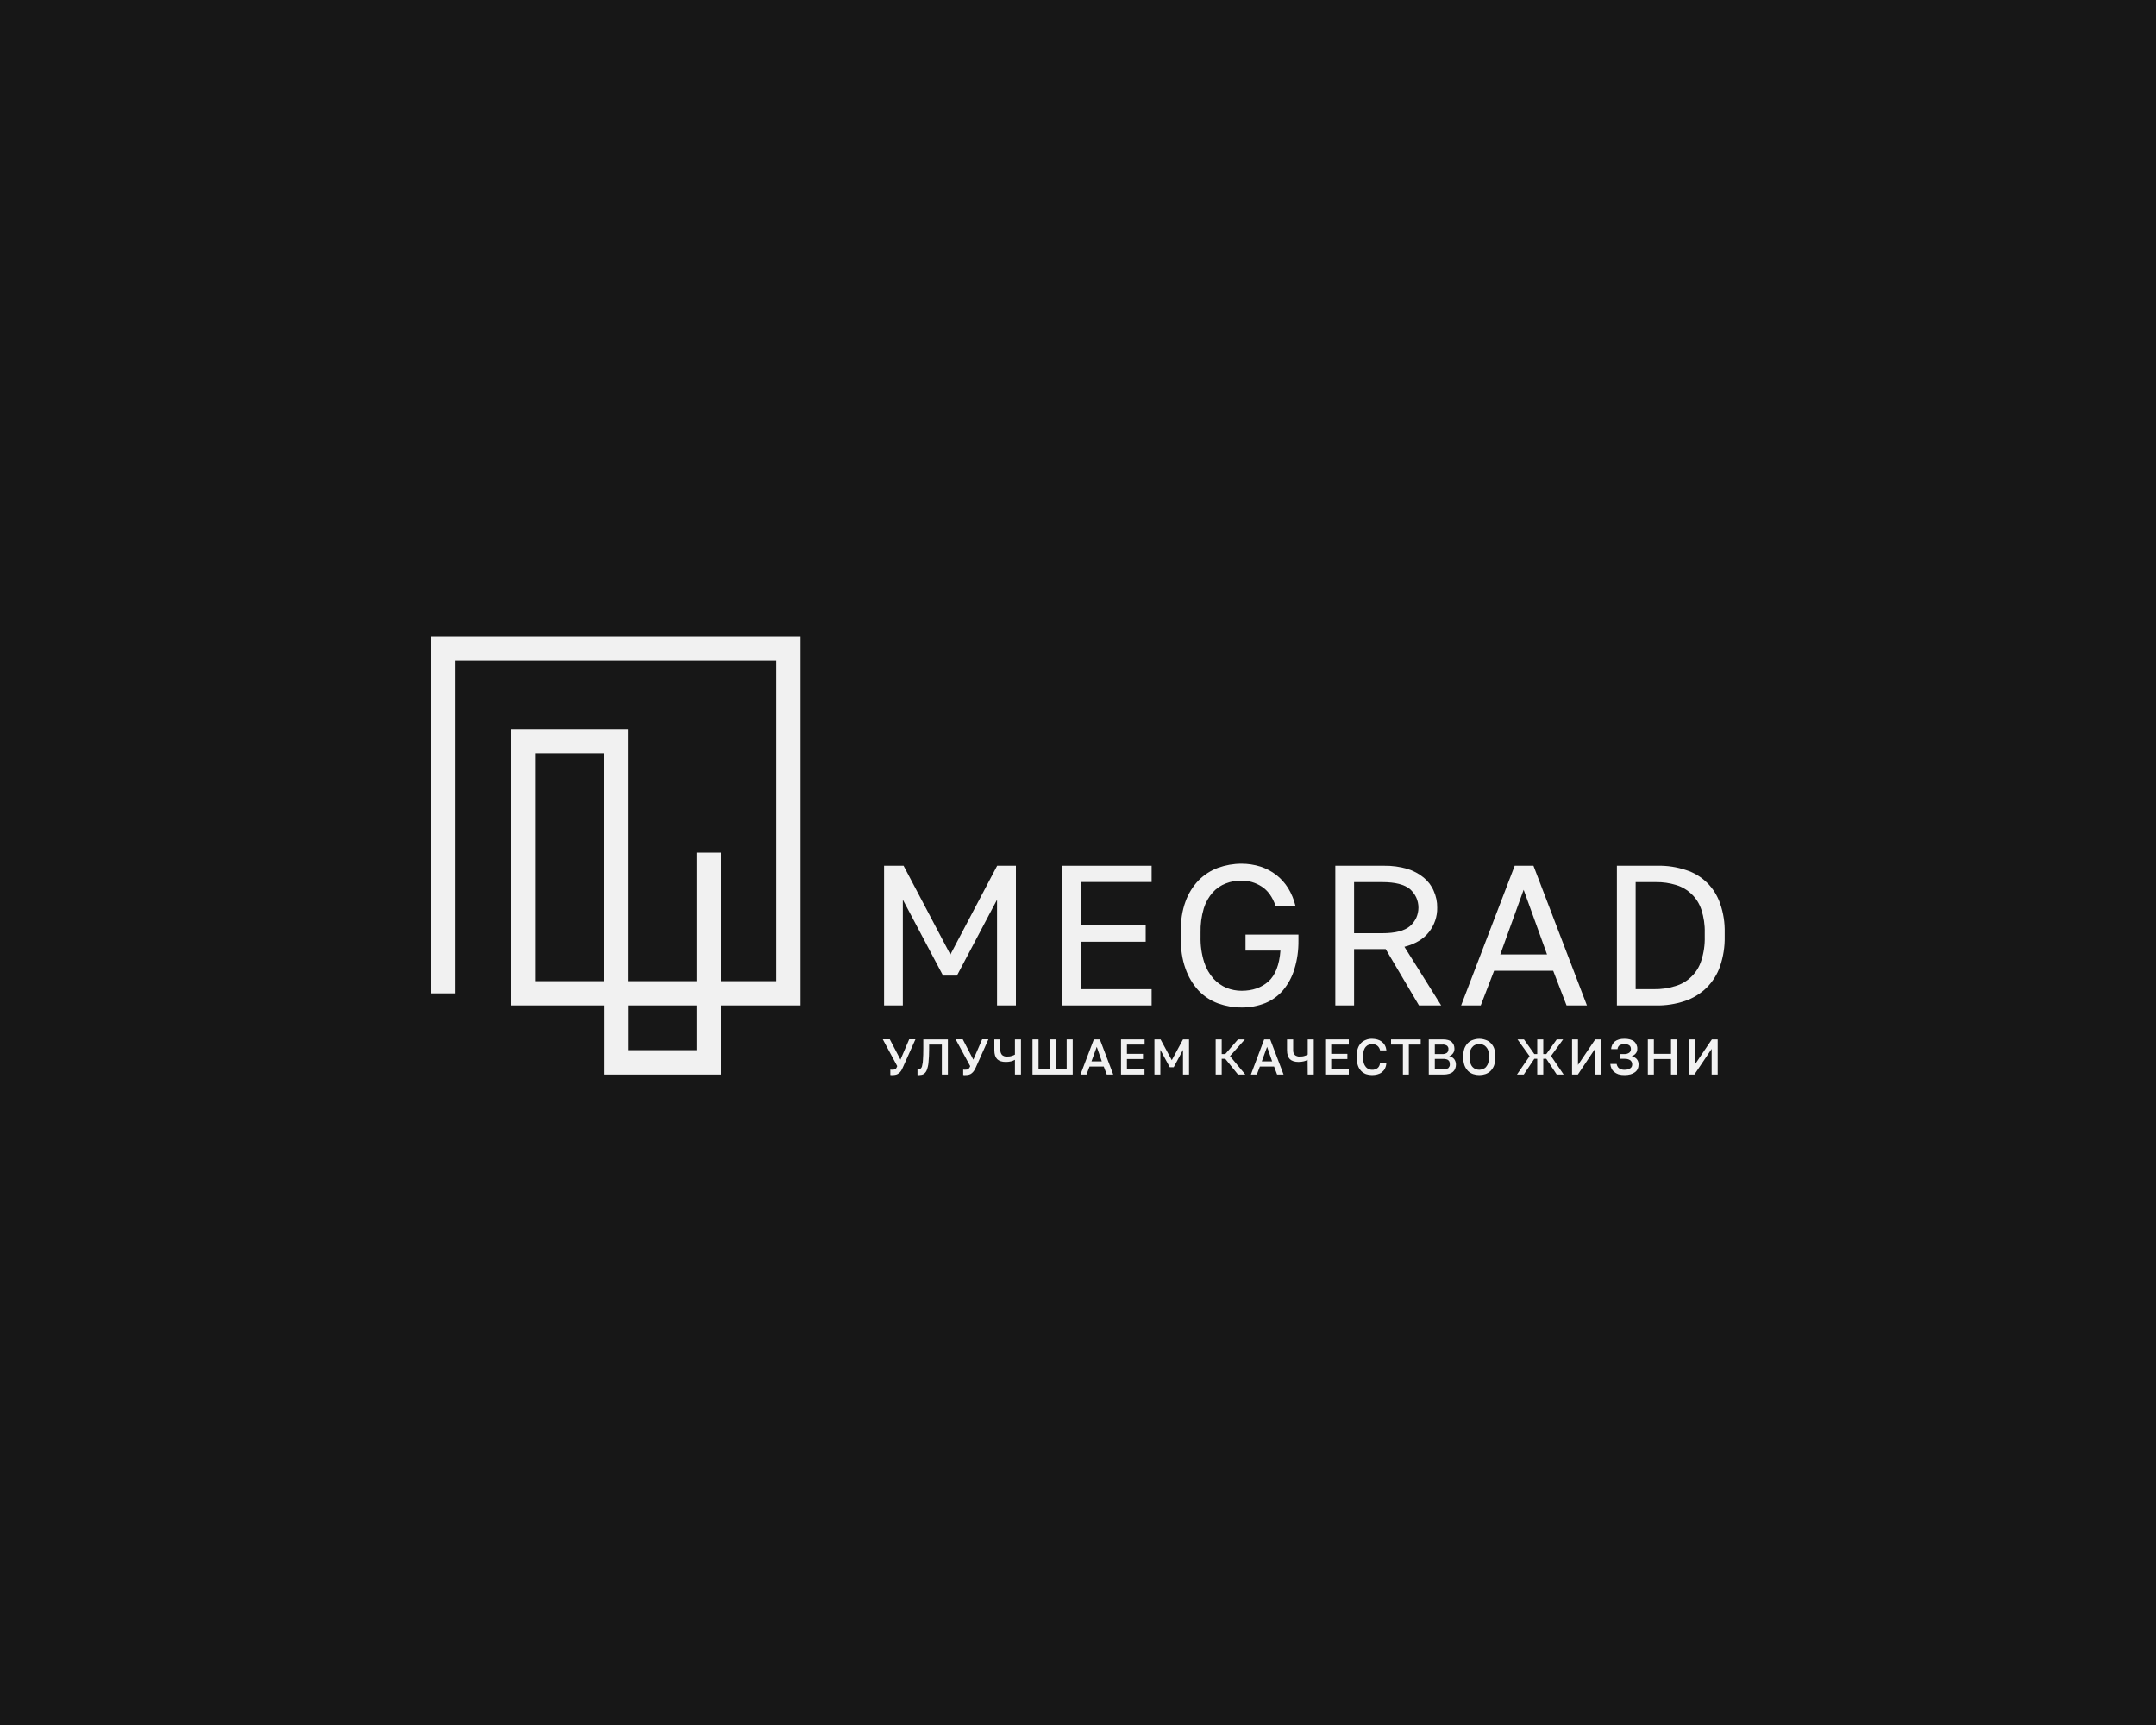<?xml version="1.0" encoding="UTF-8"?> <svg xmlns="http://www.w3.org/2000/svg" xmlns:xlink="http://www.w3.org/1999/xlink" width="200" height="160" viewBox="0 0 200 160" fill="none"><desc> Created with Pixso. </desc><defs><clipPath id="clip71_77"><rect id="Group 217.svg" width="120" height="40.818" transform="translate(40 59)" fill="white" fill-opacity="0"></rect></clipPath><clipPath id="clip71_78"><rect id="logo-megrad" width="200" height="160" fill="white" fill-opacity="0"></rect></clipPath></defs><rect id="logo-megrad" width="200" height="160" fill="#171717" fill-opacity="1"></rect><g clip-path="url(#clip71_78)"><g clip-path="url(#clip71_77)"><path id="path" d="M82.01 80.3L83.82 80.3L88.16 88.54L92.5 80.3L94.24 80.3L94.24 93.26L92.49 93.26L92.49 83.45L88.77 90.49L87.48 90.49L83.75 83.45L83.75 93.26L82.01 93.26L82.01 80.3Z" fill="#F1F1F1" fill-opacity="1" fill-rule="nonzero"></path><path id="path" d="M98.49 80.3L106.83 80.3L106.83 81.81L100.24 81.81L100.24 85.83L106.28 85.83L106.28 87.35L100.24 87.35L100.24 91.75L106.83 91.75L106.83 93.26L98.49 93.26L98.49 80.3Z" fill="#F1F1F1" fill-opacity="1" fill-rule="nonzero"></path><path id="path" d="M115.17 93.45C114.42 93.45 113.69 93.32 112.99 93.07C112.31 92.82 111.69 92.41 111.19 91.89C110.65 91.3 110.23 90.6 109.97 89.84C109.67 89.02 109.52 88.03 109.52 86.88L109.52 86.51C109.52 85.39 109.67 84.44 109.97 83.63C110.23 82.89 110.65 82.22 111.19 81.65C111.7 81.14 112.31 80.74 112.99 80.49C113.69 80.24 114.42 80.11 115.17 80.11C115.76 80.11 116.36 80.2 116.93 80.38C117.45 80.55 117.95 80.81 118.39 81.15C118.83 81.49 119.2 81.91 119.49 82.37C119.8 82.88 120.03 83.43 120.17 84.01L118.32 84.01C118.04 83.19 117.61 82.6 117.04 82.23C116.48 81.87 115.83 81.67 115.17 81.68C114.67 81.67 114.18 81.76 113.72 81.94C113.26 82.11 112.84 82.4 112.51 82.76C112.13 83.19 111.84 83.7 111.67 84.25C111.45 84.99 111.35 85.75 111.37 86.51L111.37 86.88C111.35 87.68 111.46 88.47 111.7 89.24C111.88 89.81 112.18 90.34 112.58 90.79C112.92 91.16 113.34 91.45 113.8 91.64C114.24 91.81 114.7 91.9 115.17 91.9C116.19 91.9 117.02 91.61 117.67 91.03C118.31 90.45 118.68 89.49 118.78 88.17L115.54 88.17L115.54 86.69L120.45 86.69L120.45 87.24C120.46 88.14 120.34 89.04 120.07 89.9C119.86 90.61 119.5 91.27 119.03 91.84C118.58 92.37 118.01 92.78 117.38 93.04C116.67 93.32 115.92 93.46 115.17 93.45Z" fill="#F1F1F1" fill-opacity="1" fill-rule="nonzero"></path><path id="path" d="M123.87 80.3L128.41 80.3C129.14 80.29 129.86 80.39 130.55 80.59C131.11 80.76 131.63 81.04 132.08 81.41C132.48 81.74 132.8 82.16 133 82.64C133.22 83.13 133.33 83.66 133.32 84.19C133.34 85.01 133.06 85.81 132.55 86.46C132.04 87.11 131.28 87.56 130.28 87.82L133.69 93.26L131.63 93.26L128.54 88.03L125.61 88.03L125.61 93.26L123.87 93.26L123.87 80.3ZM128.22 86.56C129.42 86.56 130.28 86.34 130.8 85.9C131.04 85.69 131.24 85.42 131.38 85.13C131.51 84.83 131.58 84.51 131.58 84.19C131.58 83.86 131.51 83.54 131.38 83.25C131.24 82.95 131.04 82.69 130.8 82.47C130.28 82.04 129.42 81.82 128.22 81.82L125.61 81.82L125.61 86.56L128.22 86.56Z" fill="#F1F1F1" fill-opacity="1" fill-rule="nonzero"></path><path id="path" d="M144.08 90.04L138.6 90.04L137.36 93.26L135.54 93.26L140.51 80.3L142.25 80.3L147.21 93.26L145.32 93.26L144.08 90.04ZM139.17 88.53L143.51 88.53L141.34 82.53L139.17 88.53Z" fill="#F1F1F1" fill-opacity="1" fill-rule="nonzero"></path><path id="path" d="M149.99 80.3L153.79 80.3C154.68 80.28 155.56 80.42 156.4 80.7C157.14 80.93 157.81 81.34 158.36 81.88C158.91 82.42 159.32 83.09 159.57 83.82C159.87 84.68 160.01 85.59 159.99 86.5L159.99 86.87C160.01 87.81 159.86 88.74 159.56 89.63C159.3 90.38 158.87 91.06 158.3 91.63C157.73 92.18 157.04 92.6 156.29 92.85C155.42 93.14 154.51 93.28 153.6 93.26L149.99 93.26L149.99 80.3ZM153.42 91.75C154.09 91.76 154.75 91.67 155.39 91.47C155.96 91.31 156.48 91.01 156.9 90.59C157.33 90.18 157.64 89.67 157.82 89.1C158.05 88.39 158.16 87.63 158.14 86.88L158.14 86.51C158.16 85.79 158.05 85.07 157.83 84.38C157.65 83.84 157.35 83.34 156.94 82.95C156.53 82.55 156.03 82.25 155.49 82.09C154.88 81.9 154.25 81.81 153.61 81.82L151.73 81.82L151.73 91.75L153.42 91.75Z" fill="#F1F1F1" fill-opacity="1" fill-rule="nonzero"></path><path id="path" d="M66.88 99.67L56.01 99.67L56.01 93.26L47.38 93.26L47.38 67.62L58.25 67.62L58.25 91.01L64.63 91.01L64.63 79.08L66.88 79.08L66.88 91.01L72.01 91.01L72.01 61.25L42.25 61.25L42.25 92.14L40 92.14L40 59L74.26 59L74.26 93.26L66.88 93.26L66.88 99.67ZM58.26 97.41L64.63 97.41L64.63 93.26L58.26 93.26L58.26 97.41ZM49.63 91.01L56 91.01L56 69.87L49.63 69.87L49.63 91.01Z" fill="#F1F1F1" fill-opacity="1" fill-rule="nonzero"></path><path id="path" d="M82.78 99.72L82.68 99.72L82.59 99.71L82.59 99.21L82.68 99.22C82.71 99.22 82.74 99.22 82.78 99.22C82.83 99.22 82.89 99.22 82.94 99.21C82.98 99.2 83.03 99.18 83.06 99.16C83.1 99.13 83.13 99.09 83.16 99.05C83.19 99 83.21 98.95 83.23 98.89L81.89 96.4L82.54 96.4L83.53 98.29L84.34 96.4L84.92 96.4L83.77 98.97C83.72 99.09 83.66 99.2 83.6 99.31C83.54 99.4 83.47 99.48 83.39 99.54C83.31 99.61 83.22 99.65 83.13 99.68C83.01 99.71 82.89 99.72 82.78 99.72Z" fill="#F1F1F1" fill-opacity="1" fill-rule="nonzero"></path><path id="path" d="M85.27 99.72L85.19 99.72C85.16 99.72 85.14 99.71 85.11 99.71L85.11 99.18C85.13 99.18 85.16 99.18 85.18 99.18C85.26 99.18 85.34 99.16 85.4 99.12C85.48 99.05 85.53 98.95 85.54 98.85C85.59 98.66 85.62 98.46 85.62 98.27C85.64 98.01 85.65 97.67 85.65 97.25L85.65 96.41L87.93 96.41L87.93 99.67L87.37 99.67L87.37 96.89L86.19 96.89L86.19 97.34C86.19 97.75 86.17 98.16 86.13 98.57C86.11 98.81 86.05 99.06 85.96 99.29C85.9 99.43 85.8 99.55 85.67 99.63C85.55 99.69 85.41 99.72 85.27 99.72Z" fill="#F1F1F1" fill-opacity="1" fill-rule="nonzero"></path><path id="path" d="M89.54 99.72L89.44 99.72L89.35 99.71L89.35 99.21L89.44 99.22C89.47 99.22 89.51 99.22 89.54 99.22C89.59 99.22 89.65 99.22 89.7 99.21C89.75 99.2 89.79 99.18 89.82 99.16C89.86 99.13 89.89 99.09 89.92 99.05C89.95 99 89.98 98.95 90 98.89L88.65 96.4L89.31 96.4L90.29 98.29L91.11 96.4L91.69 96.4L90.54 98.97C90.49 99.09 90.43 99.2 90.36 99.31C90.3 99.4 90.23 99.48 90.15 99.54C90.08 99.61 89.99 99.65 89.89 99.68C89.78 99.71 89.66 99.72 89.54 99.72Z" fill="#F1F1F1" fill-opacity="1" fill-rule="nonzero"></path><path id="path" d="M94.15 98.3C94.04 98.36 93.93 98.41 93.81 98.44C93.65 98.48 93.48 98.5 93.31 98.5C92.94 98.5 92.67 98.41 92.5 98.24C92.33 98.06 92.24 97.79 92.24 97.41L92.24 96.41L92.8 96.41L92.8 97.36C92.78 97.54 92.84 97.71 92.95 97.85C93.08 97.96 93.25 98.02 93.43 98C93.57 98 93.72 97.99 93.86 97.94C93.96 97.91 94.06 97.87 94.15 97.82L94.15 96.41L94.71 96.41L94.71 99.67L94.15 99.67L94.15 98.3Z" fill="#F1F1F1" fill-opacity="1" fill-rule="nonzero"></path><path id="path" d="M95.78 96.41L96.34 96.41L96.34 99.18L97.37 99.18L97.37 96.41L97.93 96.41L97.93 99.18L98.95 99.18L98.95 96.41L99.51 96.41L99.51 99.67L95.78 99.67L95.78 96.41Z" fill="#F1F1F1" fill-opacity="1" fill-rule="nonzero"></path><path id="path" d="M102.39 98.93L101.07 98.93L100.79 99.67L100.23 99.67L101.47 96.41L102.03 96.41L103.27 99.67L102.67 99.67L102.39 98.93ZM101.25 98.45L102.21 98.45L101.74 97.1L101.25 98.45Z" fill="#F1F1F1" fill-opacity="1" fill-rule="nonzero"></path><path id="path" d="M103.99 96.41L106.18 96.41L106.18 96.89L104.54 96.89L104.54 97.75L106.03 97.75L106.03 98.23L104.54 98.23L104.54 99.18L106.17 99.18L106.17 99.67L103.99 99.67L103.99 96.41Z" fill="#F1F1F1" fill-opacity="1" fill-rule="nonzero"></path><path id="path" d="M107.09 96.41L107.66 96.41L108.7 98.34L109.74 96.41L110.3 96.41L110.3 99.67L109.74 99.67L109.74 97.38L108.88 98.99L108.51 98.99L107.64 97.38L107.64 99.67L107.09 99.67L107.09 96.41Z" fill="#F1F1F1" fill-opacity="1" fill-rule="nonzero"></path><path id="path" d="M112.77 96.41L113.33 96.41L113.33 97.77L113.66 97.77L114.84 96.41L115.48 96.41L114.1 97.96L115.52 99.67L114.84 99.67L113.66 98.21L113.33 98.21L113.33 99.67L112.77 99.67L112.77 96.41Z" fill="#F1F1F1" fill-opacity="1" fill-rule="nonzero"></path><path id="path" d="M118.19 98.93L116.87 98.93L116.59 99.67L116.04 99.67L117.27 96.41L117.83 96.41L119.07 99.67L118.47 99.67L118.19 98.93ZM117.05 98.45L118.01 98.45L117.54 97.1L117.05 98.45Z" fill="#F1F1F1" fill-opacity="1" fill-rule="nonzero"></path><path id="path" d="M121.3 98.3C121.2 98.36 121.08 98.41 120.96 98.44C120.8 98.48 120.63 98.5 120.46 98.5C120.1 98.5 119.83 98.41 119.65 98.24C119.48 98.06 119.39 97.79 119.39 97.41L119.39 96.41L119.96 96.41L119.96 97.36C119.95 97.45 119.96 97.54 119.98 97.62C120.01 97.71 120.05 97.78 120.11 97.85C120.17 97.91 120.25 97.95 120.33 97.97C120.41 98 120.5 98.01 120.58 98C120.73 98 120.88 97.99 121.02 97.94C121.12 97.91 121.22 97.87 121.31 97.82L121.31 96.41L121.87 96.41L121.87 99.67L121.31 99.67L121.3 98.3Z" fill="#F1F1F1" fill-opacity="1" fill-rule="nonzero"></path><path id="path" d="M122.93 96.41L125.12 96.41L125.12 96.89L123.49 96.89L123.49 97.75L124.99 97.75L124.99 98.23L123.49 98.23L123.49 99.18L125.12 99.18L125.12 99.67L122.93 99.67L122.93 96.41Z" fill="#F1F1F1" fill-opacity="1" fill-rule="nonzero"></path><path id="path" d="M127.27 99.72C127.08 99.72 126.89 99.69 126.71 99.63C126.54 99.56 126.38 99.46 126.26 99.33C126.12 99.18 126.02 99.01 125.96 98.82C125.88 98.57 125.84 98.32 125.85 98.06L125.85 97.97C125.84 97.72 125.88 97.47 125.96 97.24C126.02 97.05 126.13 96.88 126.26 96.74C126.39 96.61 126.55 96.51 126.72 96.45C126.89 96.38 127.08 96.35 127.27 96.35C127.44 96.35 127.61 96.38 127.77 96.42C127.92 96.46 128.06 96.53 128.18 96.62C128.3 96.72 128.4 96.83 128.47 96.96C128.55 97.11 128.59 97.27 128.61 97.43L128.02 97.43C127.99 97.26 127.9 97.1 127.76 96.99C127.62 96.89 127.45 96.84 127.28 96.85C127.17 96.85 127.07 96.87 126.97 96.91C126.87 96.94 126.77 97.01 126.7 97.09C126.61 97.19 126.55 97.31 126.51 97.44C126.46 97.61 126.43 97.79 126.44 97.97L126.44 98.06C126.43 98.25 126.46 98.44 126.51 98.62C126.55 98.75 126.62 98.87 126.71 98.98C126.78 99.06 126.88 99.13 126.98 99.17C127.07 99.21 127.17 99.23 127.27 99.23C127.46 99.24 127.64 99.18 127.79 99.07C127.92 98.96 127.99 98.81 128.01 98.64L128.6 98.64C128.59 98.82 128.54 98.98 128.46 99.14C128.39 99.27 128.29 99.38 128.17 99.47C128.05 99.56 127.91 99.62 127.76 99.66C127.6 99.7 127.44 99.72 127.27 99.72Z" fill="#F1F1F1" fill-opacity="1" fill-rule="nonzero"></path><path id="path" d="M130.14 96.89L129.04 96.89L129.04 96.41L131.79 96.41L131.79 96.89L130.69 96.89L130.69 99.67L130.14 99.67L130.14 96.89Z" fill="#F1F1F1" fill-opacity="1" fill-rule="nonzero"></path><path id="path" d="M132.54 96.41L133.85 96.41C134.21 96.41 134.48 96.48 134.66 96.64C134.74 96.72 134.81 96.82 134.86 96.93C134.9 97.04 134.92 97.16 134.92 97.28C134.92 97.43 134.88 97.58 134.79 97.7C134.7 97.83 134.57 97.92 134.43 97.96C134.61 98 134.77 98.09 134.89 98.23C135 98.37 135.06 98.56 135.06 98.74C135.06 98.87 135.04 99 134.99 99.12C134.95 99.23 134.88 99.33 134.79 99.41C134.69 99.5 134.57 99.56 134.44 99.6C134.27 99.65 134.09 99.67 133.92 99.67L132.54 99.67L132.54 96.41ZM133.78 97.77C133.94 97.78 134.1 97.74 134.23 97.65C134.28 97.6 134.31 97.55 134.33 97.5C134.35 97.44 134.36 97.38 134.36 97.32C134.37 97.26 134.36 97.2 134.34 97.15C134.31 97.09 134.28 97.04 134.24 97C134.1 96.91 133.94 96.87 133.78 96.89L133.1 96.89L133.1 97.77L133.78 97.77ZM133.86 99.18C134.03 99.2 134.21 99.16 134.36 99.07C134.4 99.02 134.44 98.96 134.47 98.9C134.49 98.84 134.5 98.77 134.49 98.71C134.49 98.64 134.48 98.56 134.46 98.5C134.44 98.43 134.4 98.38 134.35 98.34C134.3 98.29 134.23 98.26 134.16 98.25C134.06 98.22 133.96 98.21 133.86 98.22L133.1 98.22L133.1 99.18L133.86 99.18Z" fill="#F1F1F1" fill-opacity="1" fill-rule="nonzero"></path><path id="path" d="M137.23 99.72C137.03 99.72 136.84 99.69 136.66 99.63C136.48 99.57 136.32 99.47 136.18 99.34C136.04 99.19 135.92 99.01 135.85 98.82C135.77 98.58 135.73 98.32 135.73 98.06L135.73 97.97C135.73 97.72 135.77 97.47 135.85 97.23C135.93 97.04 136.04 96.87 136.18 96.73C136.32 96.6 136.48 96.5 136.66 96.45C137.03 96.32 137.42 96.32 137.79 96.45C137.97 96.5 138.13 96.6 138.27 96.73C138.41 96.87 138.53 97.04 138.6 97.23C138.68 97.47 138.72 97.72 138.72 97.97L138.72 98.06C138.72 98.32 138.68 98.58 138.6 98.82C138.53 99.02 138.41 99.19 138.27 99.34C138.13 99.47 137.97 99.57 137.79 99.63C137.61 99.69 137.42 99.72 137.23 99.72ZM137.23 99.23C137.34 99.23 137.45 99.2 137.56 99.16C137.67 99.12 137.77 99.06 137.85 98.97C137.94 98.86 138.01 98.74 138.05 98.6C138.11 98.43 138.13 98.24 138.13 98.05L138.13 97.96C138.13 97.78 138.11 97.61 138.05 97.44C138.01 97.31 137.94 97.2 137.85 97.1C137.77 97.01 137.67 96.94 137.56 96.9C137.45 96.86 137.34 96.84 137.23 96.84C137.11 96.84 136.99 96.86 136.88 96.9C136.77 96.94 136.67 97.01 136.6 97.1C136.5 97.2 136.44 97.31 136.39 97.44C136.34 97.61 136.32 97.78 136.32 97.96L136.32 98.05C136.32 98.24 136.34 98.43 136.39 98.6C136.44 98.74 136.5 98.86 136.6 98.97C136.67 99.05 136.77 99.12 136.88 99.16C136.99 99.21 137.11 99.23 137.23 99.23Z" fill="#F1F1F1" fill-opacity="1" fill-rule="nonzero"></path><path id="path" d="M141.89 97.97L140.77 96.41L141.37 96.41L142.33 97.77L142.6 97.77L142.6 96.41L143.16 96.41L143.16 97.77L143.44 97.77L144.41 96.41L145 96.41L143.88 97.95L145.05 99.67L144.41 99.67L143.44 98.21L143.16 98.21L143.16 99.67L142.6 99.67L142.6 98.21L142.33 98.21L141.35 99.67L140.72 99.67L141.89 97.97Z" fill="#F1F1F1" fill-opacity="1" fill-rule="nonzero"></path><path id="path" d="M145.83 96.41L146.38 96.41L146.38 98.78L147.98 96.41L148.52 96.41L148.52 99.67L147.96 99.67L147.96 97.29L146.37 99.67L145.83 99.67L145.83 96.41Z" fill="#F1F1F1" fill-opacity="1" fill-rule="nonzero"></path><path id="path" d="M150.7 99.72C150.51 99.72 150.32 99.7 150.14 99.65C150 99.6 149.86 99.53 149.75 99.43C149.64 99.35 149.55 99.24 149.49 99.11C149.43 98.98 149.39 98.84 149.38 98.69L149.97 98.69C149.98 98.76 150 98.84 150.04 98.9C150.07 98.97 150.12 99.03 150.18 99.08C150.33 99.18 150.51 99.24 150.69 99.23C150.88 99.24 151.07 99.19 151.23 99.09C151.29 99.05 151.34 99 151.37 98.93C151.4 98.86 151.41 98.79 151.41 98.72C151.41 98.65 151.39 98.58 151.37 98.52C151.34 98.45 151.29 98.4 151.24 98.35C151.08 98.24 150.88 98.2 150.69 98.21L150.29 98.21L150.29 97.77L150.69 97.77C150.85 97.78 151.01 97.73 151.14 97.64C151.19 97.6 151.23 97.55 151.25 97.49C151.28 97.43 151.29 97.37 151.29 97.31C151.29 97.24 151.28 97.18 151.26 97.12C151.23 97.06 151.2 97.01 151.15 96.97C151.02 96.88 150.86 96.83 150.69 96.85C150.53 96.84 150.36 96.88 150.22 96.97C150.17 97.01 150.13 97.06 150.1 97.12C150.07 97.18 150.05 97.25 150.05 97.31L149.46 97.31C149.46 97.18 149.5 97.05 149.55 96.93C149.61 96.81 149.69 96.7 149.79 96.61C150 96.44 150.3 96.35 150.69 96.35C151.09 96.35 151.38 96.44 151.59 96.6C151.68 96.68 151.76 96.79 151.81 96.91C151.86 97.02 151.89 97.15 151.88 97.28C151.89 97.44 151.84 97.59 151.74 97.71C151.64 97.83 151.51 97.92 151.36 97.97C151.54 98 151.7 98.1 151.83 98.23C151.95 98.38 152.01 98.56 152 98.75C152 98.88 151.98 99.01 151.92 99.14C151.87 99.26 151.78 99.37 151.67 99.45C151.55 99.54 151.41 99.61 151.26 99.65C151.08 99.7 150.89 99.72 150.7 99.72Z" fill="#F1F1F1" fill-opacity="1" fill-rule="nonzero"></path><path id="path" d="M152.86 96.41L153.42 96.41L153.42 97.75L155.01 97.75L155.01 96.41L155.57 96.41L155.57 99.67L155.01 99.67L155.01 98.23L153.42 98.23L153.42 99.67L152.86 99.67L152.86 96.41Z" fill="#F1F1F1" fill-opacity="1" fill-rule="nonzero"></path><path id="path" d="M156.64 96.41L157.2 96.41L157.2 98.78L158.8 96.41L159.34 96.41L159.34 99.67L158.78 99.67L158.78 97.29L157.18 99.67L156.64 99.67L156.64 96.41Z" fill="#F1F1F1" fill-opacity="1" fill-rule="nonzero"></path></g></g></svg> 